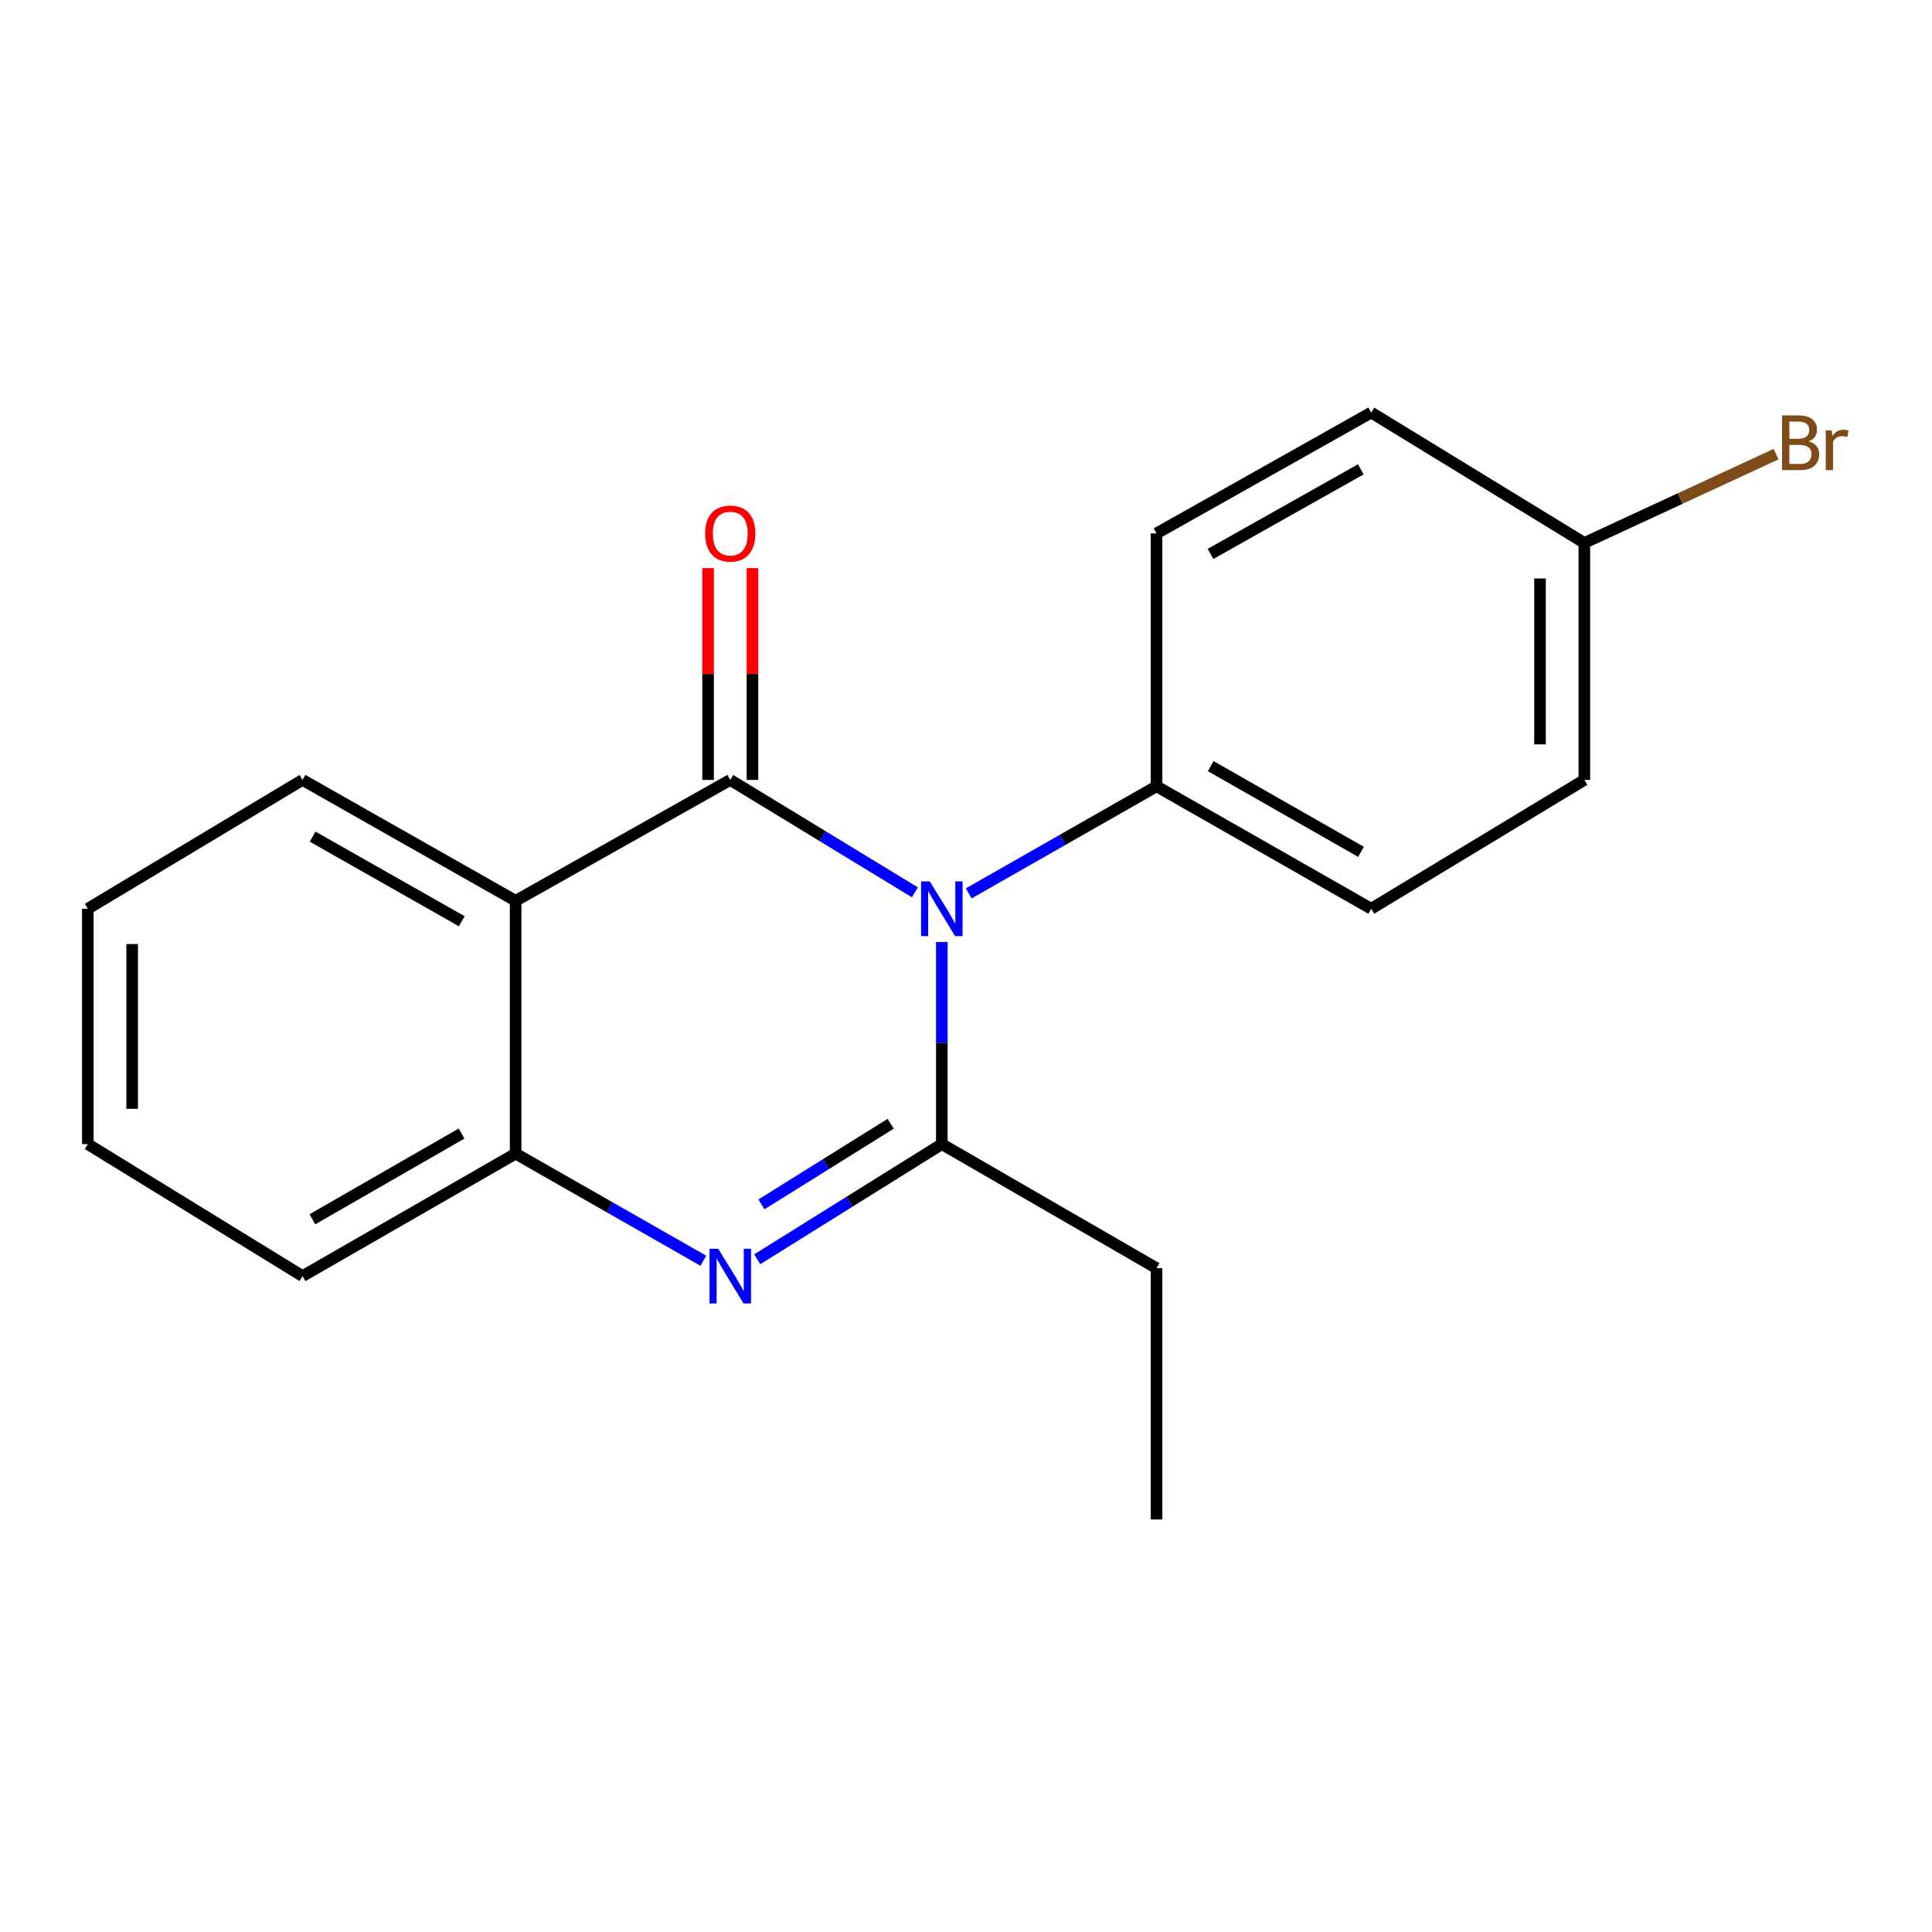 <?xml version='1.0' encoding='iso-8859-1'?>
<svg version='1.1' baseProfile='full'
              xmlns='http://www.w3.org/2000/svg'
                      xmlns:rdkit='http://www.rdkit.org/xml'
                      xmlns:xlink='http://www.w3.org/1999/xlink'
                  xml:space='preserve'
width='1000px' height='1000px' viewBox='0 0 1000 1000'>
<!-- END OF HEADER -->
<rect style='opacity:1.0;fill:#FFFFFF;stroke:none' width='1000' height='1000' x='0' y='0'> </rect>
<path class='bond-0' d='M 473.543,461.869 L 425.763,432.776' style='fill:none;fill-rule:evenodd;stroke:#0000FF;stroke-width:6px;stroke-linecap:butt;stroke-linejoin:miter;stroke-opacity:1' />
<path class='bond-0' d='M 425.763,432.776 L 377.984,403.683' style='fill:none;fill-rule:evenodd;stroke:#000000;stroke-width:6px;stroke-linecap:butt;stroke-linejoin:miter;stroke-opacity:1' />
<path class='bond-1' d='M 487.488,487.566 L 487.488,539.882' style='fill:none;fill-rule:evenodd;stroke:#0000FF;stroke-width:6px;stroke-linecap:butt;stroke-linejoin:miter;stroke-opacity:1' />
<path class='bond-1' d='M 487.488,539.882 L 487.488,592.197' style='fill:none;fill-rule:evenodd;stroke:#000000;stroke-width:6px;stroke-linecap:butt;stroke-linejoin:miter;stroke-opacity:1' />
<path class='bond-5' d='M 501.426,462.412 L 550.025,434.699' style='fill:none;fill-rule:evenodd;stroke:#0000FF;stroke-width:6px;stroke-linecap:butt;stroke-linejoin:miter;stroke-opacity:1' />
<path class='bond-5' d='M 550.025,434.699 L 598.624,406.987' style='fill:none;fill-rule:evenodd;stroke:#000000;stroke-width:6px;stroke-linecap:butt;stroke-linejoin:miter;stroke-opacity:1' />
<path class='bond-3' d='M 377.984,403.683 L 266.886,466.253' style='fill:none;fill-rule:evenodd;stroke:#000000;stroke-width:6px;stroke-linecap:butt;stroke-linejoin:miter;stroke-opacity:1' />
<path class='bond-6' d='M 389.462,403.683 L 389.462,348.864' style='fill:none;fill-rule:evenodd;stroke:#000000;stroke-width:6px;stroke-linecap:butt;stroke-linejoin:miter;stroke-opacity:1' />
<path class='bond-6' d='M 389.462,348.864 L 389.462,294.044' style='fill:none;fill-rule:evenodd;stroke:#FF0000;stroke-width:6px;stroke-linecap:butt;stroke-linejoin:miter;stroke-opacity:1' />
<path class='bond-6' d='M 366.505,403.683 L 366.505,348.864' style='fill:none;fill-rule:evenodd;stroke:#000000;stroke-width:6px;stroke-linecap:butt;stroke-linejoin:miter;stroke-opacity:1' />
<path class='bond-6' d='M 366.505,348.864 L 366.505,294.044' style='fill:none;fill-rule:evenodd;stroke:#FF0000;stroke-width:6px;stroke-linecap:butt;stroke-linejoin:miter;stroke-opacity:1' />
<path class='bond-2' d='M 487.488,592.197 L 439.719,621.995' style='fill:none;fill-rule:evenodd;stroke:#000000;stroke-width:6px;stroke-linecap:butt;stroke-linejoin:miter;stroke-opacity:1' />
<path class='bond-2' d='M 439.719,621.995 L 391.95,651.794' style='fill:none;fill-rule:evenodd;stroke:#0000FF;stroke-width:6px;stroke-linecap:butt;stroke-linejoin:miter;stroke-opacity:1' />
<path class='bond-2' d='M 461.007,581.659 L 427.569,602.518' style='fill:none;fill-rule:evenodd;stroke:#000000;stroke-width:6px;stroke-linecap:butt;stroke-linejoin:miter;stroke-opacity:1' />
<path class='bond-2' d='M 427.569,602.518 L 394.131,623.377' style='fill:none;fill-rule:evenodd;stroke:#0000FF;stroke-width:6px;stroke-linecap:butt;stroke-linejoin:miter;stroke-opacity:1' />
<path class='bond-9' d='M 487.488,592.197 L 598.624,656.412' style='fill:none;fill-rule:evenodd;stroke:#000000;stroke-width:6px;stroke-linecap:butt;stroke-linejoin:miter;stroke-opacity:1' />
<path class='bond-4' d='M 364.046,652.554 L 315.466,624.837' style='fill:none;fill-rule:evenodd;stroke:#0000FF;stroke-width:6px;stroke-linecap:butt;stroke-linejoin:miter;stroke-opacity:1' />
<path class='bond-4' d='M 315.466,624.837 L 266.886,597.12' style='fill:none;fill-rule:evenodd;stroke:#000000;stroke-width:6px;stroke-linecap:butt;stroke-linejoin:miter;stroke-opacity:1' />
<path class='bond-11' d='M 266.886,466.253 L 156.591,403.683' style='fill:none;fill-rule:evenodd;stroke:#000000;stroke-width:6px;stroke-linecap:butt;stroke-linejoin:miter;stroke-opacity:1' />
<path class='bond-11' d='M 239.014,476.836 L 161.808,433.036' style='fill:none;fill-rule:evenodd;stroke:#000000;stroke-width:6px;stroke-linecap:butt;stroke-linejoin:miter;stroke-opacity:1' />
<path class='bond-20' d='M 266.886,466.253 L 266.886,597.12' style='fill:none;fill-rule:evenodd;stroke:#000000;stroke-width:6px;stroke-linecap:butt;stroke-linejoin:miter;stroke-opacity:1' />
<path class='bond-15' d='M 266.886,597.12 L 156.591,660.506' style='fill:none;fill-rule:evenodd;stroke:#000000;stroke-width:6px;stroke-linecap:butt;stroke-linejoin:miter;stroke-opacity:1' />
<path class='bond-15' d='M 238.903,586.724 L 161.696,631.094' style='fill:none;fill-rule:evenodd;stroke:#000000;stroke-width:6px;stroke-linecap:butt;stroke-linejoin:miter;stroke-opacity:1' />
<path class='bond-7' d='M 598.624,406.987 L 709.748,470.36' style='fill:none;fill-rule:evenodd;stroke:#000000;stroke-width:6px;stroke-linecap:butt;stroke-linejoin:miter;stroke-opacity:1' />
<path class='bond-7' d='M 626.666,396.551 L 704.452,440.912' style='fill:none;fill-rule:evenodd;stroke:#000000;stroke-width:6px;stroke-linecap:butt;stroke-linejoin:miter;stroke-opacity:1' />
<path class='bond-8' d='M 598.624,406.987 L 598.624,276.095' style='fill:none;fill-rule:evenodd;stroke:#000000;stroke-width:6px;stroke-linecap:butt;stroke-linejoin:miter;stroke-opacity:1' />
<path class='bond-12' d='M 709.748,470.36 L 820.055,403.683' style='fill:none;fill-rule:evenodd;stroke:#000000;stroke-width:6px;stroke-linecap:butt;stroke-linejoin:miter;stroke-opacity:1' />
<path class='bond-13' d='M 598.624,276.095 L 709.748,213.537' style='fill:none;fill-rule:evenodd;stroke:#000000;stroke-width:6px;stroke-linecap:butt;stroke-linejoin:miter;stroke-opacity:1' />
<path class='bond-13' d='M 626.555,286.716 L 704.341,242.926' style='fill:none;fill-rule:evenodd;stroke:#000000;stroke-width:6px;stroke-linecap:butt;stroke-linejoin:miter;stroke-opacity:1' />
<path class='bond-16' d='M 598.624,656.412 L 598.624,786.463' style='fill:none;fill-rule:evenodd;stroke:#000000;stroke-width:6px;stroke-linecap:butt;stroke-linejoin:miter;stroke-opacity:1' />
<path class='bond-10' d='M 820.055,281.018 L 709.748,213.537' style='fill:none;fill-rule:evenodd;stroke:#000000;stroke-width:6px;stroke-linecap:butt;stroke-linejoin:miter;stroke-opacity:1' />
<path class='bond-14' d='M 820.055,281.018 L 869.673,258.037' style='fill:none;fill-rule:evenodd;stroke:#000000;stroke-width:6px;stroke-linecap:butt;stroke-linejoin:miter;stroke-opacity:1' />
<path class='bond-14' d='M 869.673,258.037 L 919.291,235.057' style='fill:none;fill-rule:evenodd;stroke:#7F4C19;stroke-width:6px;stroke-linecap:butt;stroke-linejoin:miter;stroke-opacity:1' />
<path class='bond-19' d='M 820.055,281.018 L 820.055,403.683' style='fill:none;fill-rule:evenodd;stroke:#000000;stroke-width:6px;stroke-linecap:butt;stroke-linejoin:miter;stroke-opacity:1' />
<path class='bond-19' d='M 797.099,299.417 L 797.099,385.284' style='fill:none;fill-rule:evenodd;stroke:#000000;stroke-width:6px;stroke-linecap:butt;stroke-linejoin:miter;stroke-opacity:1' />
<path class='bond-17' d='M 156.591,403.683 L 45.455,470.36' style='fill:none;fill-rule:evenodd;stroke:#000000;stroke-width:6px;stroke-linecap:butt;stroke-linejoin:miter;stroke-opacity:1' />
<path class='bond-18' d='M 156.591,660.506 L 45.455,592.197' style='fill:none;fill-rule:evenodd;stroke:#000000;stroke-width:6px;stroke-linecap:butt;stroke-linejoin:miter;stroke-opacity:1' />
<path class='bond-21' d='M 45.455,470.36 L 45.455,592.197' style='fill:none;fill-rule:evenodd;stroke:#000000;stroke-width:6px;stroke-linecap:butt;stroke-linejoin:miter;stroke-opacity:1' />
<path class='bond-21' d='M 68.411,488.636 L 68.411,573.922' style='fill:none;fill-rule:evenodd;stroke:#000000;stroke-width:6px;stroke-linecap:butt;stroke-linejoin:miter;stroke-opacity:1' />
<path  class='atom-0' d='M 481.228 456.2
L 490.508 471.2
Q 491.428 472.68, 492.908 475.36
Q 494.388 478.04, 494.468 478.2
L 494.468 456.2
L 498.228 456.2
L 498.228 484.52
L 494.348 484.52
L 484.388 468.12
Q 483.228 466.2, 481.988 464
Q 480.788 461.8, 480.428 461.12
L 480.428 484.52
L 476.748 484.52
L 476.748 456.2
L 481.228 456.2
' fill='#0000FF'/>
<path  class='atom-3' d='M 371.724 646.346
L 381.004 661.346
Q 381.924 662.826, 383.404 665.506
Q 384.884 668.186, 384.964 668.346
L 384.964 646.346
L 388.724 646.346
L 388.724 674.666
L 384.844 674.666
L 374.884 658.266
Q 373.724 656.346, 372.484 654.146
Q 371.284 651.946, 370.924 651.266
L 370.924 674.666
L 367.244 674.666
L 367.244 646.346
L 371.724 646.346
' fill='#0000FF'/>
<path  class='atom-7' d='M 364.984 276.175
Q 364.984 269.375, 368.344 265.575
Q 371.704 261.775, 377.984 261.775
Q 384.264 261.775, 387.624 265.575
Q 390.984 269.375, 390.984 276.175
Q 390.984 283.055, 387.584 286.975
Q 384.184 290.855, 377.984 290.855
Q 371.744 290.855, 368.344 286.975
Q 364.984 283.095, 364.984 276.175
M 377.984 287.655
Q 382.304 287.655, 384.624 284.775
Q 386.984 281.855, 386.984 276.175
Q 386.984 270.615, 384.624 267.815
Q 382.304 264.975, 377.984 264.975
Q 373.664 264.975, 371.304 267.775
Q 368.984 270.575, 368.984 276.175
Q 368.984 281.895, 371.304 284.775
Q 373.664 287.655, 377.984 287.655
' fill='#FF0000'/>
<path  class='atom-15' d='M 936.135 228.453
Q 938.855 229.213, 940.215 230.893
Q 941.615 232.533, 941.615 234.973
Q 941.615 238.893, 939.095 241.133
Q 936.615 243.333, 931.895 243.333
L 922.375 243.333
L 922.375 215.013
L 930.735 215.013
Q 935.575 215.013, 938.015 216.973
Q 940.455 218.933, 940.455 222.533
Q 940.455 226.813, 936.135 228.453
M 926.175 218.213
L 926.175 227.093
L 930.735 227.093
Q 933.535 227.093, 934.975 225.973
Q 936.455 224.813, 936.455 222.533
Q 936.455 218.213, 930.735 218.213
L 926.175 218.213
M 931.895 240.133
Q 934.655 240.133, 936.135 238.813
Q 937.615 237.493, 937.615 234.973
Q 937.615 232.653, 935.975 231.493
Q 934.375 230.293, 931.295 230.293
L 926.175 230.293
L 926.175 240.133
L 931.895 240.133
' fill='#7F4C19'/>
<path  class='atom-15' d='M 948.055 222.773
L 948.495 225.613
Q 950.655 222.413, 954.175 222.413
Q 955.295 222.413, 956.815 222.813
L 956.215 226.173
Q 954.495 225.773, 953.535 225.773
Q 951.855 225.773, 950.735 226.453
Q 949.655 227.093, 948.775 228.653
L 948.775 243.333
L 945.015 243.333
L 945.015 222.773
L 948.055 222.773
' fill='#7F4C19'/>
</svg>
